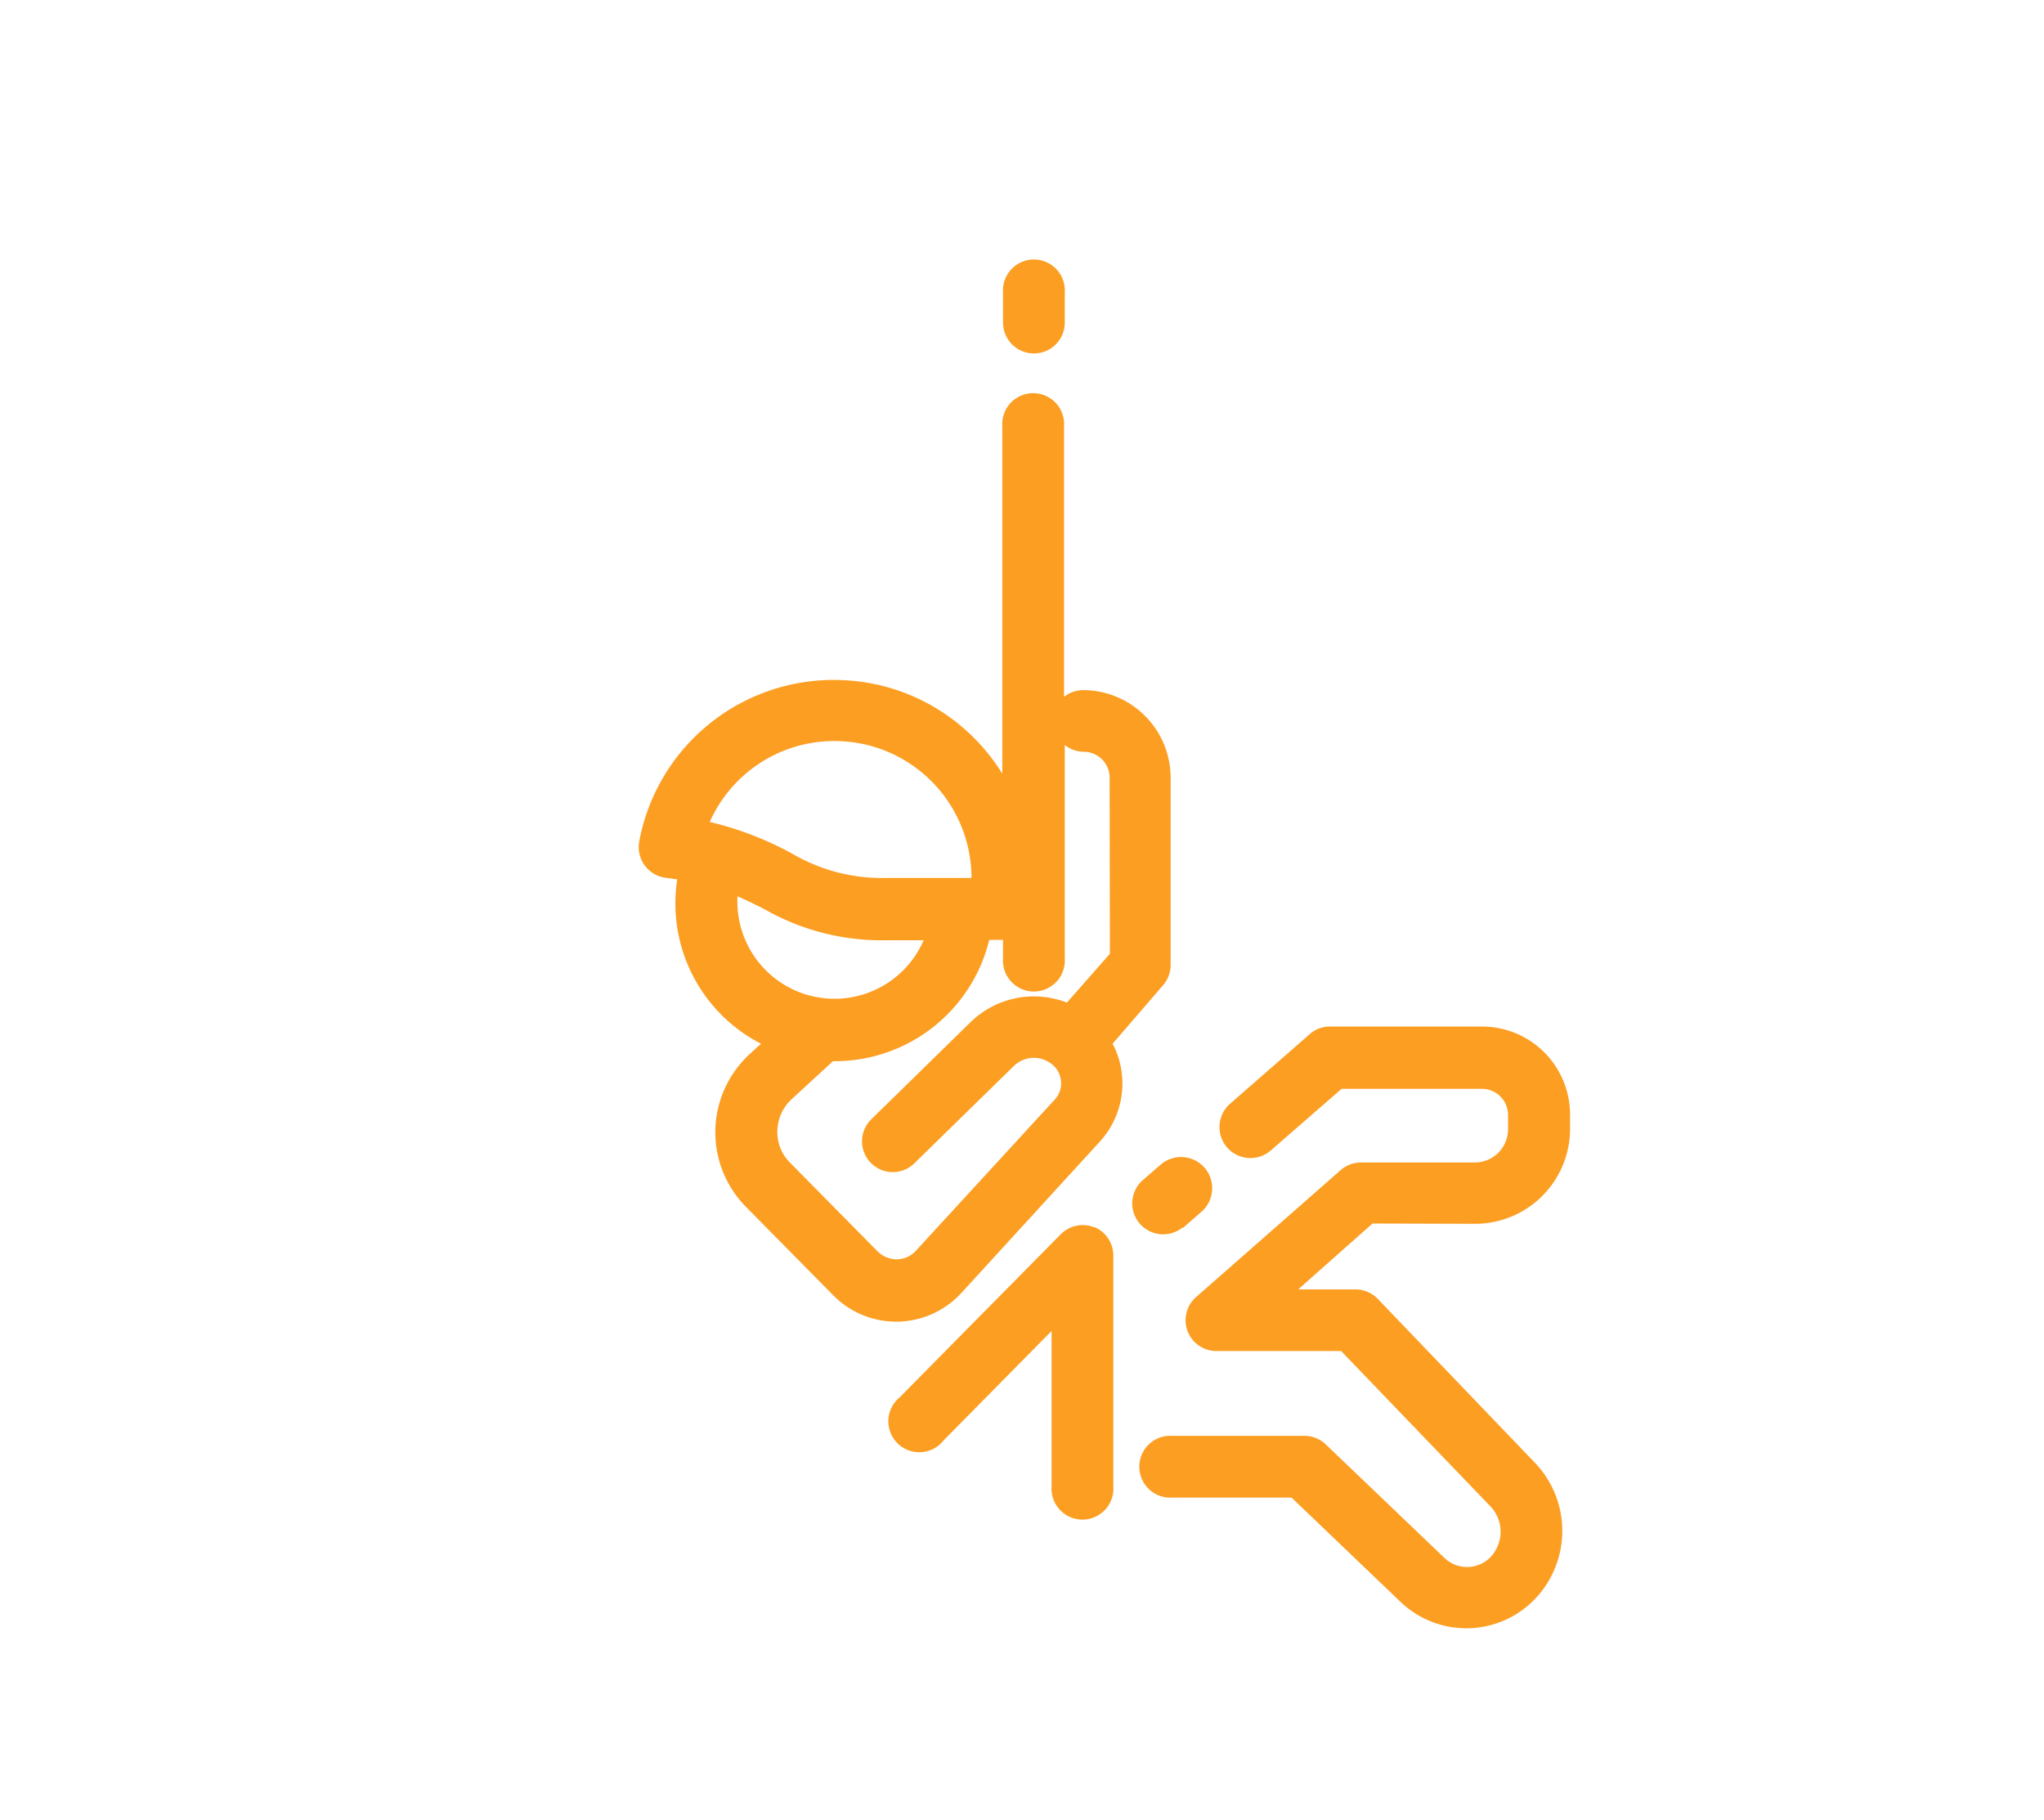 <svg id="Capa_1" data-name="Capa 1" xmlns="http://www.w3.org/2000/svg" viewBox="0 0 142.67 127.02"><defs><style>.cls-1{fill:#fc9e22;}</style></defs><path class="cls-1" d="M72.17,24.67a2.15,2.15,0,0,0,2.15-2.15v-2.1a2.16,2.16,0,1,0-4.31,0v2.1A2.16,2.16,0,0,0,72.17,24.67Zm9,44.11a2.16,2.16,0,0,0,.54-1.43V54.28a6.12,6.12,0,0,0-6.11-6.11,2.15,2.15,0,0,0-1.33.47V29.75a2.16,2.16,0,1,0-4.31,0V54a13.87,13.87,0,0,0-4-4.17h0a13.73,13.73,0,0,0-4.9-2.08h0a14.24,14.24,0,0,0-3.44-.28h0a13.8,13.8,0,0,0-13,11.25,2.16,2.16,0,0,0,1.86,2.55l.79.11a11,11,0,0,0,5.85,11.47l-.81.74a7.41,7.41,0,0,0-.25,10.64l6.11,6.19a6.16,6.16,0,0,0,4.38,1.83h.12a6.19,6.19,0,0,0,4.43-2l9.67-10.57a6,6,0,0,0,.89-6.83ZM49.54,57.37a9.51,9.51,0,0,1,8.32-5.64,10,10,0,0,1,2.38.2h0a9.54,9.54,0,0,1,3.36,1.43h0a9.57,9.57,0,0,1,4.21,7.92h-6a12.36,12.36,0,0,1-6.54-1.71A23.11,23.11,0,0,0,49.54,57.37ZM51.47,63c0-.15,0-.29,0-.44.65.28,1.26.58,1.87.89a16.5,16.5,0,0,0,8.48,2.18h2.65a6.78,6.78,0,0,1-13-2.63Zm26,3.57-3,3.41a6.34,6.34,0,0,0-6.71,1.35l-6.92,6.77a2.15,2.15,0,1,0,3,3.08l6.92-6.77a2,2,0,0,1,2.73-.07,1.67,1.67,0,0,1,.57,1.18,1.63,1.63,0,0,1-.44,1.23L63.93,87.3a1.84,1.84,0,0,1-1.32.6,1.92,1.92,0,0,1-1.35-.55l-6.11-6.19a3,3,0,0,1-.89-2.24,3.09,3.09,0,0,1,1-2.2l2.88-2.65h.13A11.1,11.1,0,0,0,69.05,65.6h.72a2,2,0,0,0,.24,0v1.3a2.16,2.16,0,1,0,4.31,0V52a2.15,2.15,0,0,0,1.33.47,1.81,1.81,0,0,1,1.8,1.8Zm-1.08,19.1a2.16,2.16,0,0,0-2.36.49L62.8,97.53a2.16,2.16,0,1,0,3.07,3L73.4,92.9v10.86a2.16,2.16,0,1,0,4.31,0V87.64A2.16,2.16,0,0,0,76.37,85.64Zm26.57-.25a6.63,6.63,0,0,0,6.63-6.63v-1a6.15,6.15,0,0,0-6.13-6.14H92.83a2.11,2.11,0,0,0-1.42.54l-5.55,4.85A2.16,2.16,0,0,0,88.7,80.3L93.64,76h9.8a1.82,1.82,0,0,1,1.82,1.82v1a2.32,2.32,0,0,1-2.32,2.32H95a2.16,2.16,0,0,0-1.43.54L83.49,90.53a2.15,2.15,0,0,0,1.43,3.77h8.69L104,105.11a2.57,2.57,0,0,1,0,3.61,2.28,2.28,0,0,1-3.2,0l-8.27-7.91a2.15,2.15,0,0,0-1.49-.59H81.83a2.16,2.16,0,1,0,0,4.31h8.32l7.64,7.31a6.64,6.64,0,0,0,9.25-.13,6.88,6.88,0,0,0,.07-9.64l-11-11.47A2.18,2.18,0,0,0,94.53,90H90.61l5.19-4.6Zm-20.39.29,1.3-1.14A2.15,2.15,0,1,0,81,81.3l-1.3,1.13a2.16,2.16,0,0,0,2.84,3.25Z"/></svg>